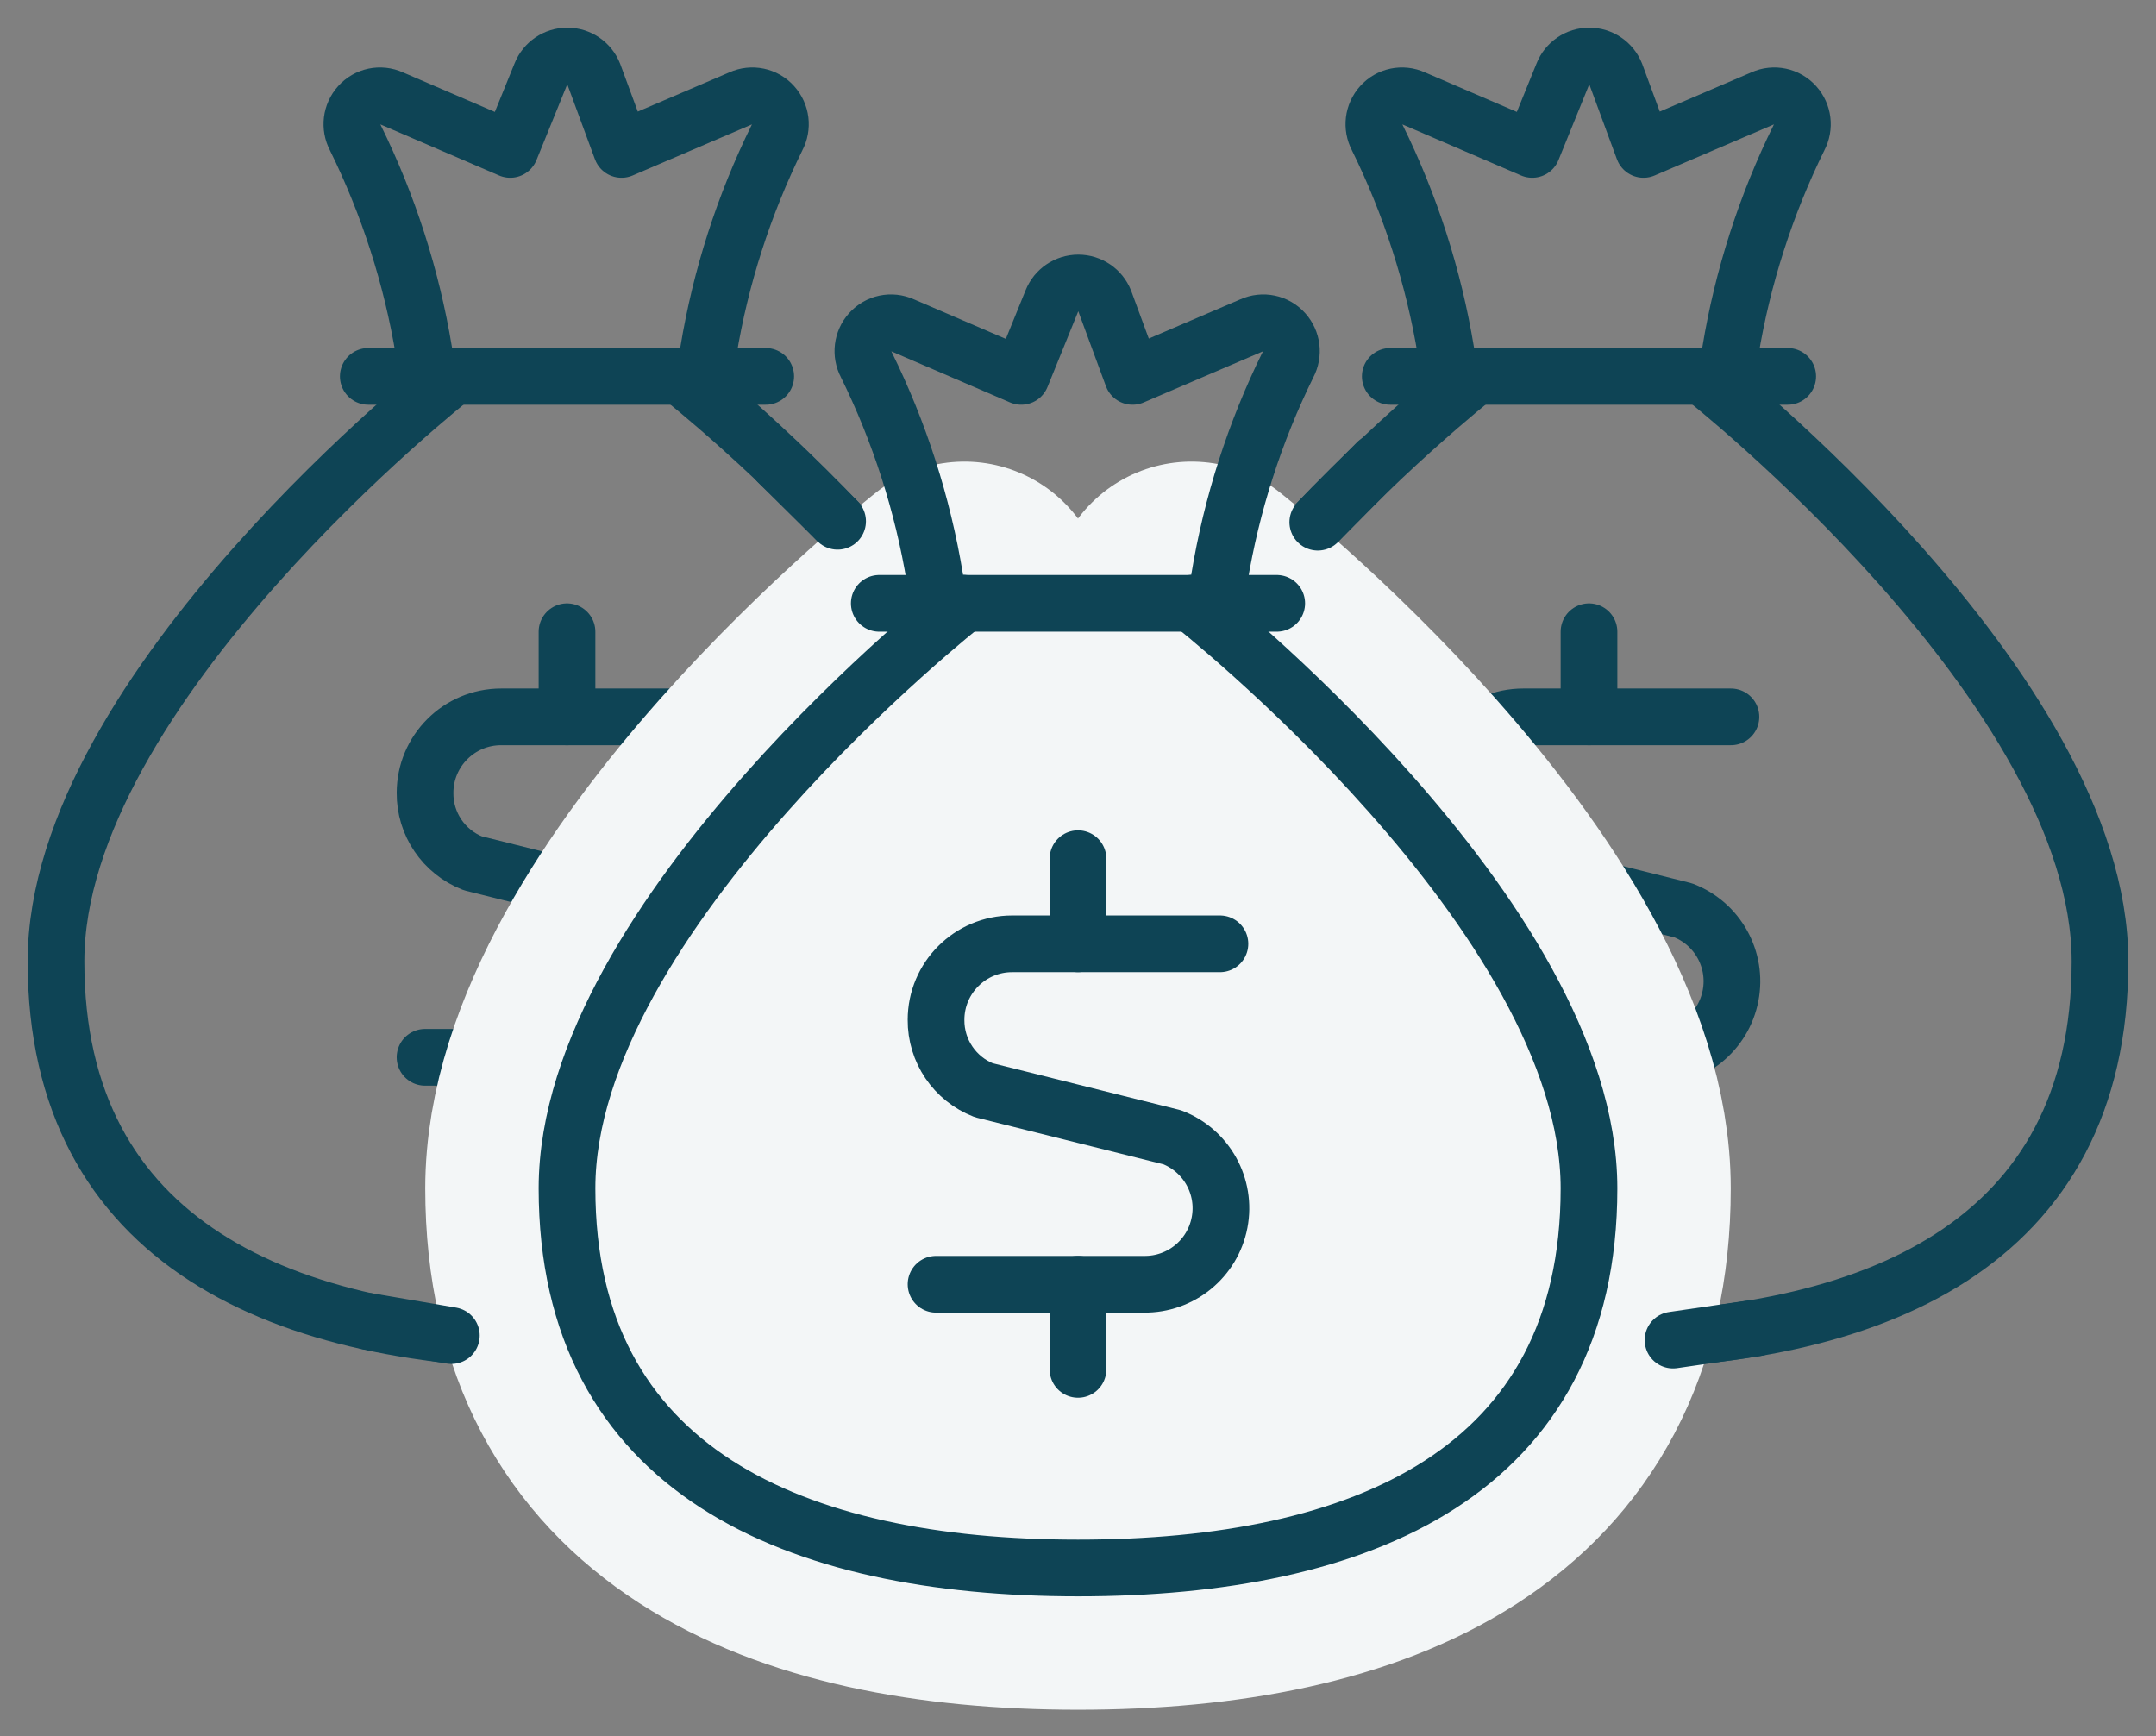 <?xml version="1.0" encoding="UTF-8"?>
<svg width="77px" height="62px" viewBox="0 0 77 62" version="1.1" xmlns="http://www.w3.org/2000/svg" xmlns:xlink="http://www.w3.org/1999/xlink">
    <rect x="0" y="0" width="77" height="62" fill="#808080" stroke="none"/>
    <title>revenue-option4-not-selected</title>
    <g id="1️⃣-Steps" stroke="none" stroke-width="1" fill="none" fill-rule="evenodd" stroke-linecap="round" stroke-linejoin="round">
        <g id="prequal-annualrevenue" transform="translate(-903, -407)">
            <g id="Group-4" transform="translate(877, 382)">
                <g id="revenue-option4-not-selected" transform="translate(28, 27)">
                    <g id="streamline-icon-money-bag-dollar@24x24-copy" stroke-width="2.025">
                        <g id="Group" transform="translate(13.18, 20.562)">
                            <line x1="5.07" y1="3.04" x2="5.07" y2="0" id="Path" stroke="#0E4455"></line>
                            <g transform="translate(0, 3.04)" id="Path">
                                <path d="M10.139,0 L2.717,0 C1.217,0 0,1.216 0,2.716 C-0.009,3.825 0.669,4.825 1.703,5.229 L8.436,6.911 C9.663,7.384 10.375,8.668 10.125,9.959 C9.876,11.25 8.737,12.176 7.422,12.159 L0,12.159" stroke="#0E4455"></path>
                                <line x1="5.07" y1="15.199" x2="5.07" y2="12.159" stroke="#000000"></line>
                            </g>
                        </g>
                        <line x1="11.153" y1="11.442" x2="25.347" y2="11.442" id="Path" stroke="#0E4455"></line>
                        <path d="M22.306,11.442 C22.814,11.436 23.238,11.055 23.299,10.551 C23.737,7.897 24.564,5.323 25.753,2.911 C25.954,2.534 25.897,2.072 25.611,1.755 C25.321,1.429 24.852,1.331 24.455,1.512 L20.197,3.336 L19.203,0.641 C19.05,0.254 18.676,0 18.26,0 C17.844,0 17.47,0.254 17.317,0.641 L16.222,3.336 L11.984,1.512 C11.587,1.331 11.118,1.429 10.828,1.755 C10.542,2.072 10.486,2.534 10.686,2.911 C11.875,5.323 12.702,7.897 13.14,10.551 C13.201,11.055 13.626,11.436 14.134,11.442" id="Path" stroke="#0E4455"></path>
                        <path d="M22.306,11.442 C22.306,11.442 36.5,22.588 36.5,32.336 C36.5,42.469 28.389,45.894 18.25,45.894 C8.111,45.894 0,42.408 0,32.336 C0,22.588 14.194,11.442 14.194,11.442" id="Path" stroke="#0E4455"></path>
                    </g>
                    <g id="streamline-icon-money-bag-dollar@24x24-copy-2" transform="translate(36.5, 0)" stroke-width="2.025">
                        <g id="Group" transform="translate(13.18, 20.562)">
                            <line x1="5.07" y1="3.04" x2="5.07" y2="0" id="Path" stroke="#0E4455"></line>
                            <g transform="translate(0, 3.04)" id="Path">
                                <path d="M10.139,0 L2.717,0 C1.217,0 0,1.216 0,2.716 C-0.009,3.825 0.669,4.825 1.703,5.229 L8.436,6.911 C9.663,7.384 10.375,8.668 10.125,9.959 C9.876,11.25 8.737,12.176 7.422,12.159 L0,12.159" stroke="#0E4455"></path>
                                <line x1="5.07" y1="15.199" x2="5.07" y2="12.159" stroke="#000000"></line>
                            </g>
                        </g>
                        <line x1="11.153" y1="11.442" x2="25.347" y2="11.442" id="Path" stroke="#0E4455"></line>
                        <path d="M22.306,11.442 C22.814,11.436 23.238,11.055 23.299,10.551 C23.737,7.897 24.564,5.323 25.753,2.911 C25.954,2.534 25.897,2.072 25.611,1.755 C25.321,1.429 24.852,1.331 24.455,1.512 L20.197,3.336 L19.203,0.641 C19.05,0.254 18.676,0 18.26,0 C17.844,0 17.47,0.254 17.317,0.641 L16.222,3.336 L11.984,1.512 C11.587,1.331 11.118,1.429 10.828,1.755 C10.542,2.072 10.486,2.534 10.686,2.911 C11.875,5.323 12.702,7.897 13.14,10.551 C13.201,11.055 13.626,11.436 14.134,11.442" id="Path" stroke="#0E4455"></path>
                        <path d="M22.306,11.442 C22.306,11.442 36.5,22.588 36.5,32.336 C36.5,42.469 28.389,45.894 18.25,45.894 C8.111,45.894 0,42.408 0,32.336 C0,22.588 14.194,11.442 14.194,11.442" id="Path" stroke="#0E4455"></path>
                    </g>
                    <g id="streamline-icon-money-bag-dollar@24x24-copy-3" transform="translate(18.25, 8.106)">
                        <path d="M22.306,11.442 C22.306,11.442 36.5,22.588 36.5,32.336 C36.5,42.469 28.389,45.894 18.25,45.894 C8.111,45.894 0,42.408 0,32.336 C0,22.588 14.194,11.442 14.194,11.442" id="Path-Copy-2" stroke="#F3F6F7" stroke-width="10.125"></path>
                        <path d="M22.306,11.442 C22.814,11.436 23.238,11.055 23.299,10.551 C23.737,7.897 24.564,5.323 25.753,2.911 C25.954,2.534 25.897,2.072 25.611,1.755 C25.321,1.429 24.852,1.331 24.455,1.512 L20.197,3.336 L19.203,0.641 C19.05,0.254 18.676,0 18.26,0 C17.844,0 17.47,0.254 17.317,0.641 L16.222,3.336 L11.984,1.512 C11.587,1.331 11.118,1.429 10.828,1.755 C10.542,2.072 10.486,2.534 10.686,2.911 C11.875,5.323 12.702,7.897 13.14,10.551 C13.201,11.055 13.626,11.436 14.134,11.442" id="Path" stroke="#0E4455" stroke-width="2.025"></path>
                        <path d="M22.306,11.442 C22.306,11.442 36.5,22.588 36.5,32.336 C36.5,42.469 28.389,45.894 18.25,45.894 C8.111,45.894 0,42.408 0,32.336 C0,22.588 14.194,11.442 14.194,11.442" id="Path" stroke="#0E4455" stroke-width="2.025" fill="#F3F6F7"></path>
                        <line x1="11.153" y1="11.442" x2="25.347" y2="11.442" id="Path" stroke="#0E4455" stroke-width="2.025"></line>
                        <g id="Group" transform="translate(13.18, 20.562)" stroke="#0E4455" stroke-width="2.025">
                            <path d="M10.139,3.04 L2.717,3.04 C1.217,3.04 0,4.256 0,5.755 C-0.009,6.865 0.669,7.865 1.703,8.268 L8.436,9.95 C9.663,10.424 10.375,11.708 10.125,12.999 C9.876,14.289 8.737,15.216 7.422,15.199 L0,15.199" id="Path"></path>
                            <line x1="5.07" y1="18.239" x2="5.07" y2="15.199" id="Path"></line>
                            <line x1="5.07" y1="3.04" x2="5.07" y2="0" id="Path"></line>
                        </g>
                    </g>
                    <line x1="11.153" y1="45.192" x2="14.12" y2="45.699" id="Path" stroke="#0E4455" stroke-width="2.025"></line>
                    <line x1="57.751" y1="45.86" x2="60.73" y2="45.426" id="Path" stroke="#0E4455" stroke-width="2.025"></line>
                    <line x1="25.774" y1="14.501" x2="27.914" y2="16.617" id="Path" stroke="#0E4455" stroke-width="2.025"></line>
                    <line x1="47.181" y1="14.511" x2="45.064" y2="16.65" id="Path" stroke="#0E4455" stroke-width="2.025"></line>
                </g>
            </g>
        </g>
    </g>
</svg>